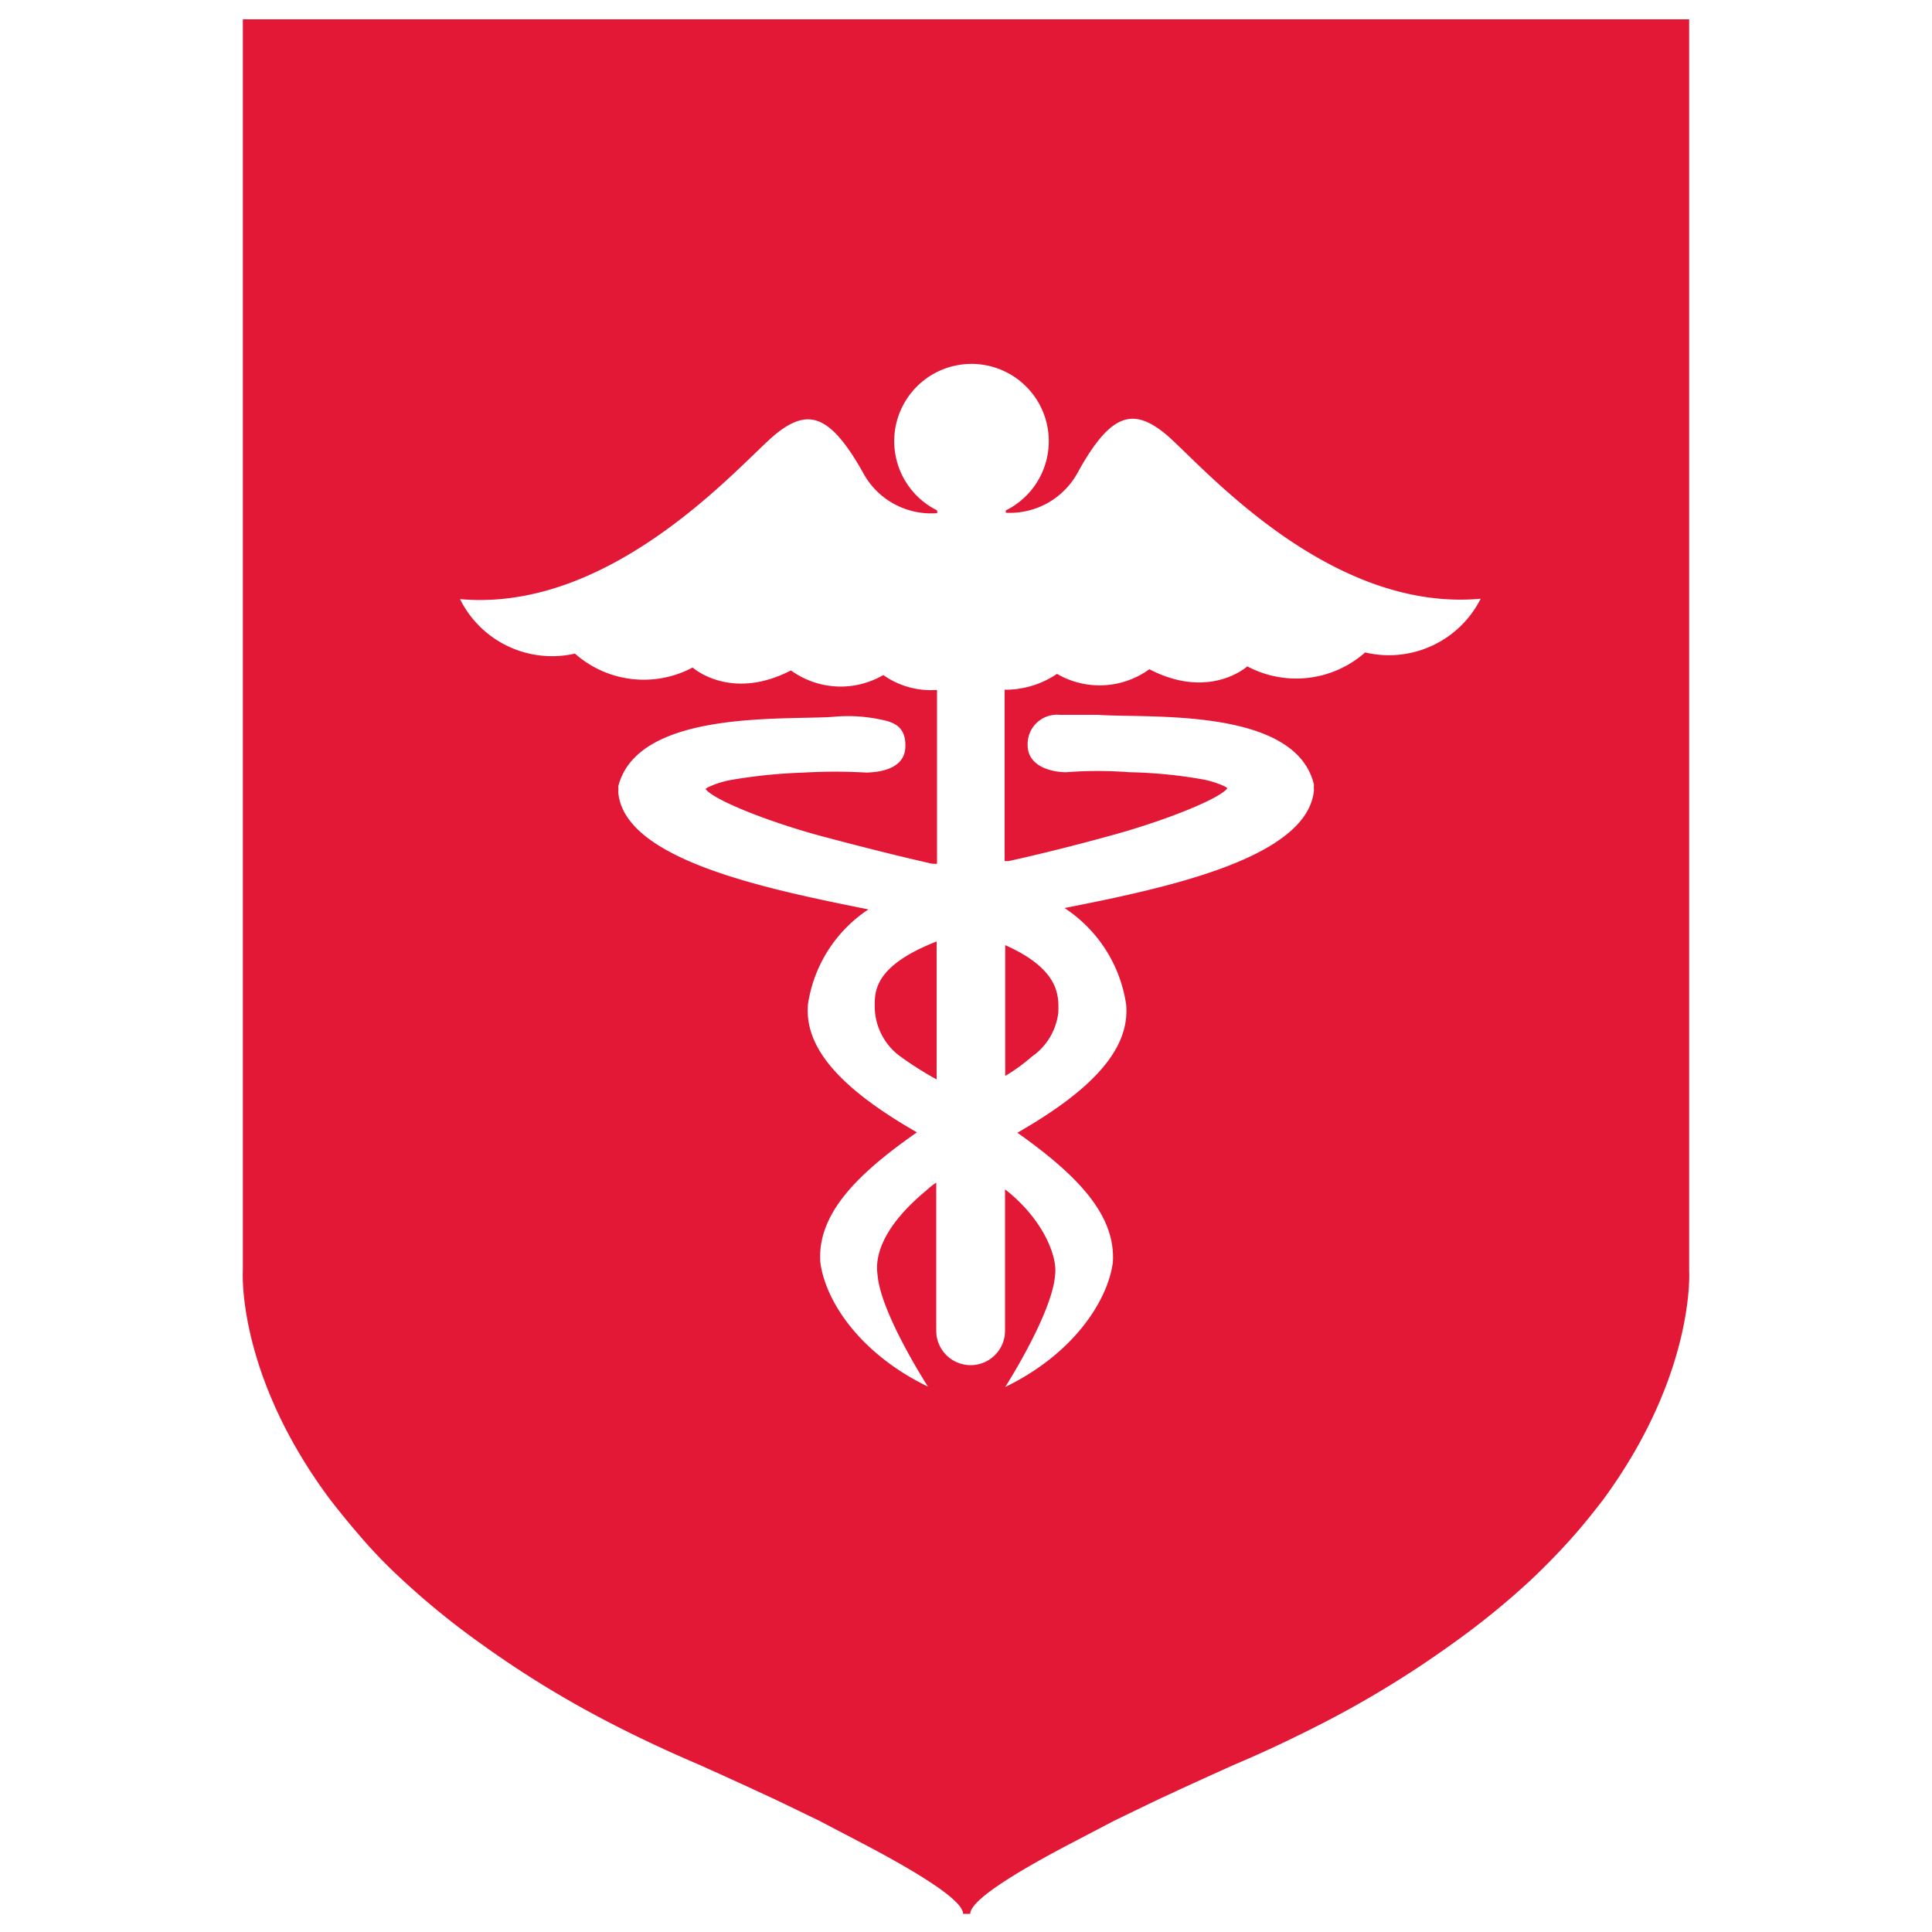 <svg id="Layer_1" data-name="Layer 1" xmlns="http://www.w3.org/2000/svg" width="100" height="100" viewBox="0 0 100 100"><defs><style>.cls-1{fill:#e31837;}</style></defs><title>insurance</title><path class="cls-1" d="M54.78,52.39c0-.72.19-2.16-2.75-3.47v6.77a9.34,9.34,0,0,0,1.38-1A3.23,3.23,0,0,0,54.78,52.39Z"/><path class="cls-1" d="M45.28,52.26a3.22,3.22,0,0,0,1.36,2.45,17.45,17.45,0,0,0,1.84,1.16V48.73C45.05,50.07,45.28,51.48,45.28,52.26Z"/><path class="cls-1" d="M87.43,65.77V1H12.57V65.77s-.35,5.33,4.52,11.85q.77,1,1.72,2.09t2.1,2.14a40.34,40.34,0,0,0,4,3.24,52.5,52.5,0,0,0,6.5,4q1.11.58,2.32,1.15t2.5,1.12l.42.19.69.31,1.51.69,1.1.51.59.28,1.86.9,1.91,1c2.93,1.52,5.54,3.08,5.54,3.82h.37c0-.74,2.61-2.3,5.54-3.82l1.91-1,1.86-.9.59-.28,1.1-.51,1.51-.69.69-.31.42-.19q1.3-.55,2.5-1.12t2.32-1.15a52.5,52.5,0,0,0,6.5-4,40.38,40.38,0,0,0,4-3.24c.77-.72,1.47-1.44,2.1-2.14s1.2-1.41,1.72-2.09C87.77,71.1,87.43,65.77,87.43,65.77Zm-16.77-32a5.39,5.39,0,0,1-6.1.72s-1.94,1.77-5.07.15a4.39,4.39,0,0,1-4.78.24A4.79,4.79,0,0,1,52,35.7v8.87l.2,0c.56-.12,2.64-.59,5.14-1.28,2.73-.73,5.74-1.9,6.19-2.49a.75.75,0,0,0-.17-.11,4.81,4.81,0,0,0-1.17-.36,24.43,24.43,0,0,0-3.73-.36,21.35,21.35,0,0,0-3.27,0c-.73,0-2-.28-2-1.41A1.52,1.52,0,0,1,54.85,37c.71,0,.52,0,2,0,2.51.19,10.2-.43,11.16,3.61a1.51,1.51,0,0,0,0,.29c-.33,3.52-7.64,5.06-12.91,6.1A7.23,7.23,0,0,1,58.29,52c.19,2.2-1.56,4.3-5.63,6.63,3.08,2.18,5.11,4.25,4.94,6.73-.28,2-2.06,4.73-5.57,6.43h0S54.46,68,54.61,66c.14-1-.66-2.94-2.59-4.44v7.32a1.78,1.78,0,1,1-3.56,0s0-.05,0-.08V61.21a4.38,4.38,0,0,0-.54.43c-2.14,1.78-2.65,3.28-2.5,4.33.15,2,2.61,5.8,2.61,5.8h0c-3.51-1.7-5.3-4.4-5.57-6.43-.17-2.48,1.86-4.54,5-6.73-4.08-2.34-5.83-4.43-5.64-6.63a7.15,7.15,0,0,1,3.13-4.91C39.6,46,32.29,44.49,32,41a1.51,1.51,0,0,0,0-.29c1-4,8.65-3.42,11.16-3.61a8.13,8.13,0,0,1,2.15.09c.7.14,1.61.23,1.55,1.5s-1.71,1.28-2,1.3a27.83,27.83,0,0,0-3.27,0,27.31,27.31,0,0,0-3.75.38,4.71,4.71,0,0,0-1.15.36.51.51,0,0,0-.17.11c.45.6,3.46,1.77,6.19,2.49s4.19,1.07,5.55,1.38l.24,0v-9a4.26,4.26,0,0,1-2.78-.77,4.38,4.38,0,0,1-4.78-.24c-3.13,1.62-5.09-.15-5.09-.15a5.37,5.37,0,0,1-6.09-.72,5.32,5.32,0,0,1-5.95-2.82c8,.72,14.65-7.17,16.34-8.54s2.82-1,4.49,1.94a4,4,0,0,0,3.87,2.15v-.14a4,4,0,1,1,3.55,0v.12a4,4,0,0,0,3.76-2.15c1.67-3,2.82-3.3,4.49-1.94s8.29,9.27,16.33,8.54A5.32,5.32,0,0,1,70.66,33.77Z"/></svg>